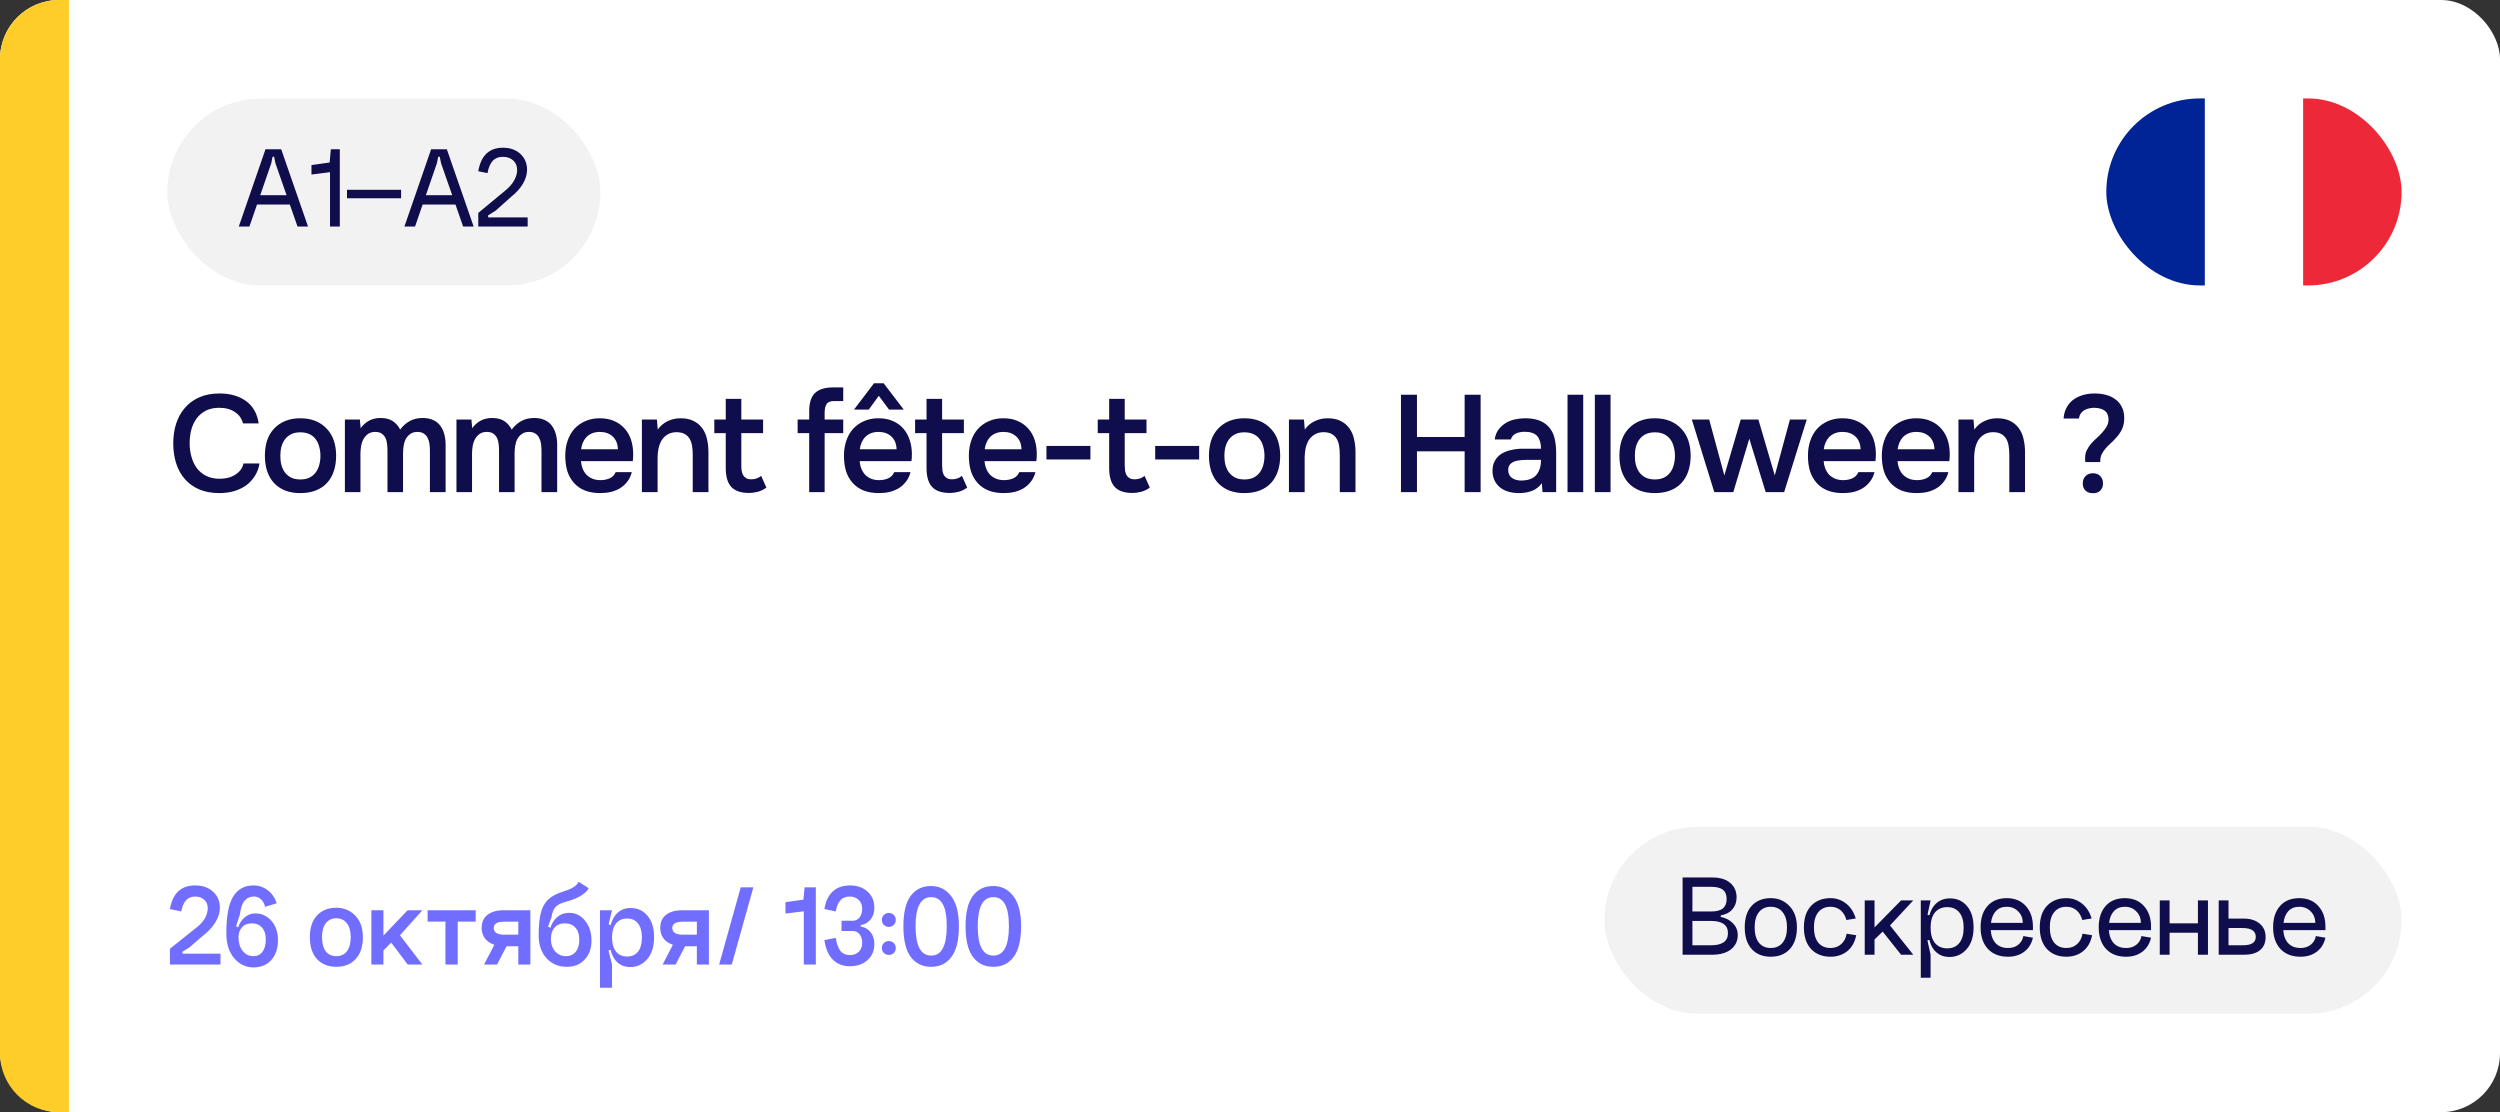 <?xml version="1.0" encoding="UTF-8"?> <svg xmlns="http://www.w3.org/2000/svg" width="254" height="113" viewBox="0 0 254 113" fill="none"><rect x="0" y="0" width="254" height="113" fill="#333333" stroke="none"/><g clip-path="url(#clip0_5660_35896)"><rect width="254" height="113" rx="6" fill="white"></rect><g clip-path="url(#clip1_5660_35896)"><path d="M244 29V10H233.992V29H244Z" fill="#ED2939"></path><path d="M233.992 29V10H223.984V29H233.992Z" fill="white"></path><path d="M224.008 29V10H214V29H224.008Z" fill="#002395"></path></g><path d="M0 6C0 2.686 2.686 0 6 0H7V113H6C2.686 113 0 110.314 0 107V6Z" fill="#FFCD29"></path><path d="M22.264 41.432C21.741 41.432 21.289 41.53 20.906 41.726C20.533 41.922 20.225 42.183 19.982 42.51C19.739 42.837 19.557 43.219 19.436 43.658C19.324 44.087 19.268 44.54 19.268 45.016C19.268 45.501 19.329 45.963 19.45 46.402C19.571 46.841 19.753 47.228 19.996 47.564C20.248 47.891 20.565 48.152 20.948 48.348C21.331 48.544 21.783 48.642 22.306 48.642C22.95 48.642 23.487 48.502 23.916 48.222C24.355 47.942 24.63 47.564 24.742 47.088H26.366C26.291 47.564 26.133 47.989 25.89 48.362C25.657 48.735 25.363 49.053 25.008 49.314C24.653 49.566 24.243 49.762 23.776 49.902C23.309 50.033 22.81 50.098 22.278 50.098C21.503 50.098 20.822 49.972 20.234 49.72C19.655 49.468 19.17 49.118 18.778 48.67C18.386 48.222 18.092 47.69 17.896 47.074C17.7 46.458 17.602 45.781 17.602 45.044C17.602 44.325 17.7 43.658 17.896 43.042C18.101 42.417 18.4 41.88 18.792 41.432C19.184 40.975 19.669 40.62 20.248 40.368C20.836 40.107 21.517 39.976 22.292 39.976C23.384 39.976 24.285 40.233 24.994 40.746C25.703 41.259 26.133 42.015 26.282 43.014H24.686C24.565 42.529 24.294 42.146 23.874 41.866C23.454 41.577 22.917 41.432 22.264 41.432ZM30.511 42.496C31.099 42.496 31.617 42.589 32.065 42.776C32.513 42.963 32.891 43.224 33.199 43.56C33.516 43.887 33.754 44.283 33.913 44.75C34.071 45.217 34.151 45.735 34.151 46.304C34.151 46.883 34.071 47.405 33.913 47.872C33.763 48.329 33.535 48.726 33.227 49.062C32.919 49.398 32.536 49.655 32.079 49.832C31.631 50.009 31.108 50.098 30.511 50.098C29.923 50.098 29.405 50.009 28.957 49.832C28.509 49.645 28.131 49.389 27.823 49.062C27.524 48.726 27.295 48.325 27.137 47.858C26.987 47.391 26.913 46.873 26.913 46.304C26.913 45.735 26.987 45.217 27.137 44.75C27.295 44.283 27.529 43.887 27.837 43.56C28.145 43.224 28.523 42.963 28.971 42.776C29.419 42.589 29.932 42.496 30.511 42.496ZM30.511 48.712C30.875 48.712 31.183 48.651 31.435 48.53C31.696 48.399 31.906 48.227 32.065 48.012C32.233 47.797 32.354 47.545 32.429 47.256C32.513 46.967 32.555 46.654 32.555 46.318C32.555 45.982 32.513 45.669 32.429 45.38C32.354 45.081 32.233 44.825 32.065 44.61C31.906 44.395 31.696 44.227 31.435 44.106C31.183 43.985 30.875 43.924 30.511 43.924C30.156 43.924 29.853 43.985 29.601 44.106C29.349 44.227 29.139 44.395 28.971 44.61C28.803 44.825 28.677 45.081 28.593 45.38C28.518 45.669 28.481 45.982 28.481 46.318C28.481 46.654 28.518 46.967 28.593 47.256C28.677 47.545 28.798 47.797 28.957 48.012C29.125 48.227 29.335 48.399 29.587 48.53C29.848 48.651 30.156 48.712 30.511 48.712ZM36.567 42.622C36.576 42.697 36.581 42.771 36.581 42.846L36.623 43.28C36.632 43.355 36.637 43.429 36.637 43.504C37.15 42.813 37.822 42.468 38.653 42.468C39.176 42.468 39.596 42.575 39.913 42.79C40.23 43.005 40.478 43.289 40.655 43.644C40.944 43.261 41.271 42.972 41.635 42.776C42.008 42.571 42.442 42.468 42.937 42.468C43.357 42.468 43.716 42.538 44.015 42.678C44.323 42.818 44.566 43.014 44.743 43.266C44.93 43.518 45.065 43.812 45.149 44.148C45.233 44.475 45.275 44.825 45.275 45.198V50H43.679V45.786C43.679 45.562 43.665 45.338 43.637 45.114C43.609 44.89 43.548 44.689 43.455 44.512C43.371 44.325 43.245 44.176 43.077 44.064C42.909 43.943 42.685 43.882 42.405 43.882C42.106 43.882 41.859 43.957 41.663 44.106C41.476 44.246 41.327 44.419 41.215 44.624C41.112 44.829 41.042 45.063 41.005 45.324C40.968 45.576 40.949 45.828 40.949 46.08V50H39.367V45.758C39.367 45.543 39.353 45.329 39.325 45.114C39.306 44.89 39.255 44.689 39.171 44.512C39.087 44.335 38.961 44.185 38.793 44.064C38.634 43.943 38.41 43.882 38.121 43.882C37.822 43.882 37.57 43.957 37.365 44.106C37.169 44.255 37.015 44.442 36.903 44.666C36.791 44.881 36.716 45.119 36.679 45.38C36.642 45.632 36.623 45.865 36.623 46.08V50H35.041V42.622H36.567ZM47.901 42.622C47.911 42.697 47.916 42.771 47.916 42.846L47.958 43.28C47.967 43.355 47.971 43.429 47.971 43.504C48.485 42.813 49.157 42.468 49.987 42.468C50.51 42.468 50.93 42.575 51.248 42.79C51.565 43.005 51.812 43.289 51.989 43.644C52.279 43.261 52.605 42.972 52.969 42.776C53.343 42.571 53.777 42.468 54.272 42.468C54.691 42.468 55.051 42.538 55.349 42.678C55.657 42.818 55.9 43.014 56.078 43.266C56.264 43.518 56.4 43.812 56.483 44.148C56.568 44.475 56.609 44.825 56.609 45.198V50H55.014V45.786C55.014 45.562 54.999 45.338 54.971 45.114C54.944 44.89 54.883 44.689 54.789 44.512C54.706 44.325 54.58 44.176 54.411 44.064C54.243 43.943 54.02 43.882 53.739 43.882C53.441 43.882 53.194 43.957 52.998 44.106C52.811 44.246 52.661 44.419 52.55 44.624C52.447 44.829 52.377 45.063 52.34 45.324C52.302 45.576 52.283 45.828 52.283 46.08V50H50.702V45.758C50.702 45.543 50.688 45.329 50.66 45.114C50.641 44.89 50.59 44.689 50.505 44.512C50.422 44.335 50.295 44.185 50.127 44.064C49.969 43.943 49.745 43.882 49.456 43.882C49.157 43.882 48.905 43.957 48.7 44.106C48.504 44.255 48.349 44.442 48.237 44.666C48.126 44.881 48.051 45.119 48.014 45.38C47.976 45.632 47.958 45.865 47.958 46.08V50H46.376V42.622H47.901ZM59.026 46.85C59.045 47.121 59.101 47.373 59.194 47.606C59.287 47.839 59.413 48.045 59.572 48.222C59.74 48.39 59.941 48.525 60.174 48.628C60.417 48.731 60.697 48.782 61.014 48.782C61.35 48.782 61.658 48.721 61.938 48.6C62.218 48.479 62.423 48.269 62.554 47.97H64.192C64.099 48.343 63.945 48.665 63.73 48.936C63.525 49.207 63.277 49.431 62.988 49.608C62.708 49.776 62.395 49.902 62.05 49.986C61.714 50.061 61.355 50.098 60.972 50.098C60.384 50.098 59.866 50.009 59.418 49.832C58.979 49.655 58.611 49.398 58.312 49.062C58.013 48.726 57.789 48.329 57.64 47.872C57.5 47.405 57.43 46.883 57.43 46.304C57.43 45.744 57.509 45.235 57.668 44.778C57.827 44.311 58.055 43.91 58.354 43.574C58.662 43.238 59.031 42.977 59.46 42.79C59.889 42.594 60.379 42.496 60.93 42.496C61.509 42.496 62.008 42.594 62.428 42.79C62.848 42.977 63.198 43.233 63.478 43.56C63.767 43.887 63.982 44.269 64.122 44.708C64.262 45.147 64.332 45.623 64.332 46.136C64.332 46.379 64.318 46.617 64.29 46.85H59.026ZM62.778 45.646C62.759 45.086 62.582 44.652 62.246 44.344C61.91 44.036 61.476 43.882 60.944 43.882C60.645 43.882 60.384 43.929 60.16 44.022C59.936 44.115 59.745 44.241 59.586 44.4C59.437 44.559 59.315 44.745 59.222 44.96C59.129 45.175 59.068 45.403 59.04 45.646H62.778ZM65.216 50V42.622H66.742L66.826 43.644C67.097 43.261 67.433 42.977 67.834 42.79C68.245 42.594 68.679 42.496 69.136 42.496C69.659 42.496 70.098 42.585 70.452 42.762C70.816 42.939 71.11 43.182 71.334 43.49C71.568 43.798 71.731 44.162 71.824 44.582C71.927 45.002 71.978 45.459 71.978 45.954V50H70.382V46.192C70.382 45.875 70.359 45.581 70.312 45.31C70.275 45.039 70.196 44.801 70.074 44.596C69.953 44.381 69.78 44.213 69.556 44.092C69.342 43.971 69.062 43.91 68.716 43.91C68.39 43.91 68.091 43.989 67.82 44.148C67.559 44.307 67.354 44.512 67.204 44.764C67.064 45.016 66.962 45.296 66.896 45.604C66.84 45.912 66.812 46.206 66.812 46.486V50H65.216ZM75.318 42.622H77.53V44.008H75.318V47.256C75.318 47.443 75.327 47.62 75.346 47.788C75.374 47.956 75.42 48.11 75.486 48.25C75.56 48.381 75.663 48.488 75.794 48.572C75.924 48.656 76.102 48.698 76.326 48.698C76.718 48.698 77.054 48.581 77.334 48.348L77.866 49.538C77.623 49.725 77.343 49.865 77.026 49.958C76.708 50.042 76.396 50.084 76.088 50.084C75.285 50.084 74.692 49.883 74.31 49.482C73.927 49.071 73.736 48.432 73.736 47.564V44.008H72.574V42.622H73.736V40.522H75.318V42.622ZM82.215 50V44.008H81.039V42.622H82.215V41.754C82.215 40.933 82.406 40.331 82.789 39.948C83.181 39.556 83.806 39.36 84.665 39.36H85.673V40.746H84.763C84.371 40.746 84.109 40.849 83.979 41.054C83.848 41.259 83.783 41.553 83.783 41.936V42.622H85.673V44.008H83.783V50H82.215ZM89.778 38.94L91.822 41.614H90.324C90.147 41.381 89.974 41.147 89.806 40.914L89.288 40.214L88.266 41.614H86.768L88.798 38.94H89.778ZM87.342 46.85C87.361 47.121 87.417 47.373 87.51 47.606C87.603 47.839 87.729 48.045 87.888 48.222C88.047 48.39 88.243 48.525 88.476 48.628C88.719 48.731 88.999 48.782 89.316 48.782C89.652 48.782 89.96 48.721 90.24 48.6C90.52 48.479 90.725 48.269 90.856 47.97H92.508C92.415 48.343 92.261 48.665 92.046 48.936C91.841 49.207 91.593 49.431 91.304 49.608C91.024 49.776 90.711 49.902 90.366 49.986C90.03 50.061 89.671 50.098 89.288 50.098C88.7 50.098 88.182 50.009 87.734 49.832C87.295 49.655 86.927 49.398 86.628 49.062C86.329 48.726 86.105 48.329 85.956 47.872C85.816 47.405 85.746 46.883 85.746 46.304C85.746 45.744 85.825 45.235 85.984 44.778C86.143 44.311 86.371 43.91 86.67 43.574C86.978 43.238 87.347 42.977 87.776 42.79C88.205 42.594 88.695 42.496 89.246 42.496C89.825 42.496 90.324 42.594 90.744 42.79C91.164 42.977 91.514 43.233 91.794 43.56C92.074 43.887 92.284 44.269 92.424 44.708C92.573 45.147 92.648 45.623 92.648 46.136C92.648 46.379 92.634 46.617 92.606 46.85H87.342ZM91.094 45.646C91.075 45.086 90.898 44.652 90.562 44.344C90.226 44.036 89.792 43.882 89.26 43.882C88.961 43.882 88.7 43.929 88.476 44.022C88.252 44.115 88.061 44.241 87.902 44.4C87.753 44.559 87.631 44.745 87.538 44.96C87.445 45.175 87.384 45.403 87.356 45.646H91.094ZM95.718 42.622H97.93V44.008H95.718V47.256C95.718 47.443 95.728 47.62 95.746 47.788C95.774 47.956 95.821 48.11 95.886 48.25C95.961 48.381 96.064 48.488 96.194 48.572C96.325 48.656 96.502 48.698 96.726 48.698C97.118 48.698 97.454 48.581 97.734 48.348L98.266 49.538C98.024 49.725 97.744 49.865 97.426 49.958C97.109 50.042 96.796 50.084 96.488 50.084C95.686 50.084 95.093 49.883 94.71 49.482C94.328 49.071 94.136 48.432 94.136 47.564V44.008H92.974V42.622H94.136V40.522H95.718V42.622ZM100.032 46.85C100.05 47.121 100.106 47.373 100.2 47.606C100.293 47.839 100.419 48.045 100.578 48.222C100.746 48.39 100.946 48.525 101.18 48.628C101.422 48.731 101.702 48.782 102.02 48.782C102.356 48.782 102.664 48.721 102.944 48.6C103.224 48.479 103.429 48.269 103.56 47.97H105.198C105.104 48.343 104.95 48.665 104.736 48.936C104.53 49.207 104.283 49.431 103.994 49.608C103.714 49.776 103.401 49.902 103.056 49.986C102.72 50.061 102.36 50.098 101.978 50.098C101.39 50.098 100.872 50.009 100.424 49.832C99.985 49.655 99.617 49.398 99.318 49.062C99.019 48.726 98.795 48.329 98.646 47.872C98.506 47.405 98.436 46.883 98.436 46.304C98.436 45.744 98.515 45.235 98.674 44.778C98.832 44.311 99.061 43.91 99.36 43.574C99.668 43.238 100.036 42.977 100.466 42.79C100.895 42.594 101.385 42.496 101.936 42.496C102.514 42.496 103.014 42.594 103.434 42.79C103.854 42.977 104.204 43.233 104.484 43.56C104.773 43.887 104.988 44.269 105.128 44.708C105.268 45.147 105.338 45.623 105.338 46.136C105.338 46.379 105.324 46.617 105.296 46.85H100.032ZM103.784 45.646C103.765 45.086 103.588 44.652 103.252 44.344C102.916 44.036 102.482 43.882 101.95 43.882C101.651 43.882 101.39 43.929 101.166 44.022C100.942 44.115 100.75 44.241 100.592 44.4C100.442 44.559 100.321 44.745 100.228 44.96C100.134 45.175 100.074 45.403 100.046 45.646H103.784ZM106.32 45.31H110.786V46.682H106.32V45.31ZM114.273 42.622H116.485V44.008H114.273V47.256C114.273 47.443 114.282 47.62 114.301 47.788C114.329 47.956 114.375 48.11 114.441 48.25C114.515 48.381 114.618 48.488 114.749 48.572C114.879 48.656 115.057 48.698 115.281 48.698C115.673 48.698 116.009 48.581 116.289 48.348L116.821 49.538C116.578 49.725 116.298 49.865 115.981 49.958C115.663 50.042 115.351 50.084 115.043 50.084C114.24 50.084 113.647 49.883 113.265 49.482C112.882 49.071 112.691 48.432 112.691 47.564V44.008H111.529V42.622H112.691V40.522H114.273V42.622ZM117.368 45.31H121.834V46.682H117.368V45.31ZM126.427 42.496C127.015 42.496 127.533 42.589 127.981 42.776C128.429 42.963 128.807 43.224 129.115 43.56C129.432 43.887 129.67 44.283 129.829 44.75C129.987 45.217 130.067 45.735 130.067 46.304C130.067 46.883 129.987 47.405 129.829 47.872C129.679 48.329 129.451 48.726 129.143 49.062C128.835 49.398 128.452 49.655 127.995 49.832C127.547 50.009 127.024 50.098 126.427 50.098C125.839 50.098 125.321 50.009 124.873 49.832C124.425 49.645 124.047 49.389 123.739 49.062C123.44 48.726 123.211 48.325 123.053 47.858C122.903 47.391 122.829 46.873 122.829 46.304C122.829 45.735 122.903 45.217 123.053 44.75C123.211 44.283 123.445 43.887 123.753 43.56C124.061 43.224 124.439 42.963 124.887 42.776C125.335 42.589 125.848 42.496 126.427 42.496ZM126.427 48.712C126.791 48.712 127.099 48.651 127.351 48.53C127.612 48.399 127.822 48.227 127.981 48.012C128.149 47.797 128.27 47.545 128.345 47.256C128.429 46.967 128.471 46.654 128.471 46.318C128.471 45.982 128.429 45.669 128.345 45.38C128.27 45.081 128.149 44.825 127.981 44.61C127.822 44.395 127.612 44.227 127.351 44.106C127.099 43.985 126.791 43.924 126.427 43.924C126.072 43.924 125.769 43.985 125.517 44.106C125.265 44.227 125.055 44.395 124.887 44.61C124.719 44.825 124.593 45.081 124.509 45.38C124.434 45.669 124.397 45.982 124.397 46.318C124.397 46.654 124.434 46.967 124.509 47.256C124.593 47.545 124.714 47.797 124.873 48.012C125.041 48.227 125.251 48.399 125.503 48.53C125.764 48.651 126.072 48.712 126.427 48.712ZM130.957 50V42.622H132.483L132.567 43.644C132.837 43.261 133.173 42.977 133.575 42.79C133.985 42.594 134.419 42.496 134.877 42.496C135.399 42.496 135.838 42.585 136.193 42.762C136.557 42.939 136.851 43.182 137.075 43.49C137.308 43.798 137.471 44.162 137.565 44.582C137.667 45.002 137.719 45.459 137.719 45.954V50H136.123V46.192C136.123 45.875 136.099 45.581 136.053 45.31C136.015 45.039 135.936 44.801 135.815 44.596C135.693 44.381 135.521 44.213 135.297 44.092C135.082 43.971 134.802 43.91 134.457 43.91C134.13 43.91 133.831 43.989 133.561 44.148C133.299 44.307 133.094 44.512 132.945 44.764C132.805 45.016 132.702 45.296 132.637 45.604C132.581 45.912 132.553 46.206 132.553 46.486V50H130.957ZM148.807 44.4V40.102H150.431V50H148.807V45.856H143.963V50H142.339V40.102H143.963V44.4H148.807ZM156.65 49.09C156.407 49.435 156.085 49.692 155.684 49.86C155.283 50.019 154.835 50.098 154.34 50.098C153.948 50.098 153.589 50.051 153.262 49.958C152.945 49.865 152.665 49.725 152.422 49.538C152.179 49.342 151.988 49.104 151.848 48.824C151.708 48.535 151.638 48.208 151.638 47.844C151.638 47.443 151.717 47.102 151.876 46.822C152.035 46.533 152.249 46.299 152.52 46.122C152.8 45.945 153.127 45.814 153.5 45.73C153.873 45.637 154.265 45.59 154.676 45.59H156.566C156.566 45.049 156.445 44.629 156.202 44.33C155.959 44.031 155.535 43.877 154.928 43.868C154.573 43.868 154.265 43.929 154.004 44.05C153.752 44.171 153.584 44.372 153.5 44.652H151.862C151.918 44.26 152.044 43.929 152.24 43.658C152.445 43.387 152.688 43.163 152.968 42.986C153.257 42.809 153.575 42.683 153.92 42.608C154.275 42.533 154.629 42.496 154.984 42.496C155.441 42.496 155.866 42.557 156.258 42.678C156.65 42.799 156.991 43.005 157.28 43.294C157.607 43.63 157.826 44.031 157.938 44.498C158.05 44.965 158.106 45.473 158.106 46.024V50H156.72L156.65 49.09ZM156.566 46.724H155.026C154.755 46.724 154.485 46.747 154.214 46.794C153.943 46.831 153.71 46.929 153.514 47.088C153.327 47.237 153.234 47.457 153.234 47.746C153.234 48.101 153.36 48.371 153.612 48.558C153.873 48.735 154.191 48.824 154.564 48.824C154.853 48.824 155.119 48.787 155.362 48.712C155.614 48.637 155.829 48.516 156.006 48.348C156.183 48.171 156.319 47.951 156.412 47.69C156.515 47.419 156.566 47.097 156.566 46.724ZM159.26 50V40.102H160.856V50H159.26ZM162.036 50V40.102H163.632V50H162.036ZM168.13 42.496C168.718 42.496 169.236 42.589 169.684 42.776C170.132 42.963 170.51 43.224 170.818 43.56C171.135 43.887 171.373 44.283 171.532 44.75C171.69 45.217 171.77 45.735 171.77 46.304C171.77 46.883 171.69 47.405 171.532 47.872C171.382 48.329 171.154 48.726 170.846 49.062C170.538 49.398 170.155 49.655 169.698 49.832C169.25 50.009 168.727 50.098 168.13 50.098C167.542 50.098 167.024 50.009 166.576 49.832C166.128 49.645 165.75 49.389 165.442 49.062C165.143 48.726 164.914 48.325 164.756 47.858C164.606 47.391 164.532 46.873 164.532 46.304C164.532 45.735 164.606 45.217 164.756 44.75C164.914 44.283 165.148 43.887 165.456 43.56C165.764 43.224 166.142 42.963 166.59 42.776C167.038 42.589 167.551 42.496 168.13 42.496ZM168.13 48.712C168.494 48.712 168.802 48.651 169.054 48.53C169.315 48.399 169.525 48.227 169.684 48.012C169.852 47.797 169.973 47.545 170.048 47.256C170.132 46.967 170.174 46.654 170.174 46.318C170.174 45.982 170.132 45.669 170.048 45.38C169.973 45.081 169.852 44.825 169.684 44.61C169.525 44.395 169.315 44.227 169.054 44.106C168.802 43.985 168.494 43.924 168.13 43.924C167.775 43.924 167.472 43.985 167.22 44.106C166.968 44.227 166.758 44.395 166.59 44.61C166.422 44.825 166.296 45.081 166.212 45.38C166.137 45.669 166.1 45.982 166.1 46.318C166.1 46.654 166.137 46.967 166.212 47.256C166.296 47.545 166.417 47.797 166.576 48.012C166.744 48.227 166.954 48.399 167.206 48.53C167.467 48.651 167.775 48.712 168.13 48.712ZM171.89 42.622H173.654L175.194 48.306L176.86 42.622H178.652L180.318 48.306L181.858 42.622H183.566L181.27 50H179.394L177.728 44.568L176.104 50H174.172L171.89 42.622ZM185.283 46.85C185.302 47.121 185.358 47.373 185.451 47.606C185.544 47.839 185.67 48.045 185.829 48.222C185.997 48.39 186.198 48.525 186.431 48.628C186.674 48.731 186.954 48.782 187.271 48.782C187.607 48.782 187.915 48.721 188.195 48.6C188.475 48.479 188.68 48.269 188.811 47.97H190.449C190.356 48.343 190.202 48.665 189.987 48.936C189.782 49.207 189.534 49.431 189.245 49.608C188.965 49.776 188.652 49.902 188.307 49.986C187.971 50.061 187.612 50.098 187.229 50.098C186.641 50.098 186.123 50.009 185.675 49.832C185.236 49.655 184.868 49.398 184.569 49.062C184.27 48.726 184.046 48.329 183.897 47.872C183.757 47.405 183.687 46.883 183.687 46.304C183.687 45.744 183.766 45.235 183.925 44.778C184.084 44.311 184.312 43.91 184.611 43.574C184.919 43.238 185.288 42.977 185.717 42.79C186.146 42.594 186.636 42.496 187.187 42.496C187.766 42.496 188.265 42.594 188.685 42.79C189.105 42.977 189.455 43.233 189.735 43.56C190.024 43.887 190.239 44.269 190.379 44.708C190.519 45.147 190.589 45.623 190.589 46.136C190.589 46.379 190.575 46.617 190.547 46.85H185.283ZM189.035 45.646C189.016 45.086 188.839 44.652 188.503 44.344C188.167 44.036 187.733 43.882 187.201 43.882C186.902 43.882 186.641 43.929 186.417 44.022C186.193 44.115 186.002 44.241 185.843 44.4C185.694 44.559 185.572 44.745 185.479 44.96C185.386 45.175 185.325 45.403 185.297 45.646H189.035ZM192.789 46.85C192.808 47.121 192.864 47.373 192.957 47.606C193.051 47.839 193.177 48.045 193.335 48.222C193.503 48.39 193.704 48.525 193.937 48.628C194.18 48.731 194.46 48.782 194.777 48.782C195.113 48.782 195.421 48.721 195.701 48.6C195.981 48.479 196.187 48.269 196.317 47.97H197.955C197.862 48.343 197.708 48.665 197.493 48.936C197.288 49.207 197.041 49.431 196.751 49.608C196.471 49.776 196.159 49.902 195.813 49.986C195.477 50.061 195.118 50.098 194.735 50.098C194.147 50.098 193.629 50.009 193.181 49.832C192.743 49.655 192.374 49.398 192.075 49.062C191.777 48.726 191.553 48.329 191.403 47.872C191.263 47.405 191.193 46.883 191.193 46.304C191.193 45.744 191.273 45.235 191.431 44.778C191.59 44.311 191.819 43.91 192.117 43.574C192.425 43.238 192.794 42.977 193.223 42.79C193.653 42.594 194.143 42.496 194.693 42.496C195.272 42.496 195.771 42.594 196.191 42.79C196.611 42.977 196.961 43.233 197.241 43.56C197.531 43.887 197.745 44.269 197.885 44.708C198.025 45.147 198.095 45.623 198.095 46.136C198.095 46.379 198.081 46.617 198.053 46.85H192.789ZM196.541 45.646C196.523 45.086 196.345 44.652 196.009 44.344C195.673 44.036 195.239 43.882 194.707 43.882C194.409 43.882 194.147 43.929 193.923 44.022C193.699 44.115 193.508 44.241 193.349 44.4C193.2 44.559 193.079 44.745 192.985 44.96C192.892 45.175 192.831 45.403 192.803 45.646H196.541ZM198.98 50V42.622H200.506L200.59 43.644C200.861 43.261 201.197 42.977 201.598 42.79C202.009 42.594 202.443 42.496 202.9 42.496C203.423 42.496 203.861 42.585 204.216 42.762C204.58 42.939 204.874 43.182 205.098 43.49C205.331 43.798 205.495 44.162 205.588 44.582C205.691 45.002 205.742 45.459 205.742 45.954V50H204.146V46.192C204.146 45.875 204.123 45.581 204.076 45.31C204.039 45.039 203.959 44.801 203.838 44.596C203.717 44.381 203.544 44.213 203.32 44.092C203.105 43.971 202.825 43.91 202.48 43.91C202.153 43.91 201.855 43.989 201.584 44.148C201.323 44.307 201.117 44.512 200.968 44.764C200.828 45.016 200.725 45.296 200.66 45.604C200.604 45.912 200.576 46.206 200.576 46.486V50H198.98ZM211.875 46.948C211.856 46.873 211.847 46.803 211.847 46.738C211.847 46.663 211.847 46.589 211.847 46.514C211.847 46.234 211.903 45.977 212.015 45.744C212.136 45.511 212.281 45.291 212.449 45.086C212.626 44.881 212.817 44.689 213.023 44.512C213.228 44.325 213.415 44.139 213.583 43.952C213.76 43.756 213.909 43.555 214.031 43.35C214.152 43.135 214.217 42.902 214.227 42.65C214.227 42.23 214.096 41.922 213.835 41.726C213.573 41.53 213.205 41.432 212.729 41.432C212.551 41.432 212.379 41.455 212.211 41.502C212.043 41.539 211.889 41.6 211.749 41.684C211.609 41.768 211.492 41.88 211.399 42.02C211.305 42.16 211.245 42.328 211.217 42.524H209.663C209.681 42.16 209.765 41.824 209.915 41.516C210.064 41.199 210.269 40.928 210.531 40.704C210.801 40.48 211.128 40.303 211.511 40.172C211.893 40.041 212.332 39.976 212.827 39.976C213.219 39.976 213.597 40.023 213.961 40.116C214.325 40.209 214.642 40.359 214.913 40.564C215.193 40.76 215.412 41.017 215.571 41.334C215.739 41.651 215.823 42.034 215.823 42.482C215.823 42.902 215.748 43.275 215.599 43.602C215.449 43.919 215.235 44.227 214.955 44.526C214.787 44.713 214.609 44.89 214.423 45.058C214.236 45.226 214.063 45.403 213.905 45.59C213.755 45.767 213.629 45.959 213.527 46.164C213.433 46.369 213.387 46.598 213.387 46.85V46.948H211.875ZM212.645 48.082C212.962 48.082 213.209 48.18 213.387 48.376C213.573 48.563 213.667 48.81 213.667 49.118C213.667 49.417 213.573 49.659 213.387 49.846C213.209 50.023 212.962 50.112 212.645 50.112C212.327 50.112 212.075 50.023 211.889 49.846C211.702 49.669 211.609 49.426 211.609 49.118C211.609 48.81 211.702 48.563 211.889 48.376C212.075 48.18 212.327 48.082 212.645 48.082Z" fill="#0F0D4C"></path><rect x="17" y="10.013" width="44" height="19" rx="9.5" fill="#F2F2F2"></rect><path d="M25.93 19.833H29.662V20.781H25.93V19.833ZM27.562 16.581L25.342 23.013H24.262L26.974 15.165H28.57L31.294 23.013H30.226L27.982 16.581L27.85 15.921H27.694L27.562 16.581ZM34.525 23.013H33.529V17.493L31.645 17.733V16.773L33.493 16.509L33.613 15.165H34.525V23.013ZM35.255 19.281H40.751V20.145H35.255V19.281ZM42.758 19.833H46.49V20.781H42.758V19.833ZM44.39 16.581L42.17 23.013H41.09L43.802 15.165H45.398L48.122 23.013H47.054L44.81 16.581L44.678 15.921H44.522L44.39 16.581ZM49.589 21.885L49.601 22.089H53.609V23.013H48.593V21.633L51.329 19.365C51.721 19.053 52.021 18.713 52.229 18.345C52.437 17.977 52.541 17.621 52.541 17.277C52.541 16.869 52.409 16.545 52.145 16.305C51.881 16.057 51.529 15.933 51.089 15.933C50.657 15.933 50.313 16.069 50.057 16.341C49.809 16.613 49.633 17.029 49.529 17.589L48.593 17.397C48.865 15.805 49.701 15.009 51.101 15.009C51.829 15.009 52.417 15.217 52.865 15.633C53.321 16.049 53.549 16.589 53.549 17.253C53.549 17.717 53.409 18.189 53.129 18.669C52.849 19.141 52.457 19.577 51.953 19.977L50.369 21.393L49.589 21.885Z" fill="#0F0D4C"></path><path d="M18.536 96.692L18.548 96.896H22.4V98H17.264V96.392L19.868 94.316C20.692 93.692 21.104 93.008 21.104 92.264C21.104 91.904 20.984 91.62 20.744 91.412C20.512 91.196 20.204 91.088 19.82 91.088C19.068 91.088 18.6 91.592 18.416 92.6L17.264 92.36C17.536 90.76 18.392 89.96 19.832 89.96C20.576 89.96 21.18 90.172 21.644 90.596C22.108 91.012 22.34 91.56 22.34 92.24C22.34 92.728 22.18 93.228 21.86 93.74C21.548 94.244 21.108 94.708 20.54 95.132L19.244 96.26L18.536 96.692ZM26.932 92.132C26.86 91.812 26.724 91.56 26.524 91.376C26.324 91.184 26.088 91.088 25.816 91.088C25.408 91.088 25.084 91.232 24.844 91.52C24.612 91.8 24.448 92.288 24.352 92.984L23.98 94.112L24.244 94.232C24.236 94.456 24.232 94.784 24.232 95.216L22.996 94.832C22.996 93.08 23.228 91.832 23.692 91.088C24.156 90.336 24.848 89.96 25.768 89.96C26.304 89.96 26.788 90.128 27.22 90.464C27.652 90.8 27.948 91.236 28.108 91.772L26.932 92.132ZM24.232 95.216C24.232 95.784 24.372 96.248 24.652 96.608C24.94 96.968 25.304 97.148 25.744 97.148C26.136 97.148 26.444 97 26.668 96.704C26.892 96.4 27.004 95.984 27.004 95.456C27.004 94.928 26.876 94.524 26.62 94.244C26.364 93.956 26.024 93.812 25.6 93.812C25.16 93.812 24.82 93.948 24.58 94.22C24.348 94.492 24.232 94.824 24.232 95.216ZM22.996 94.832L24.076 95.144C24.076 94.44 24.256 93.876 24.616 93.452C24.976 93.02 25.424 92.804 25.96 92.804C26.6 92.804 27.14 93.056 27.58 93.56C28.02 94.064 28.24 94.716 28.24 95.516C28.24 96.364 28.012 97.04 27.556 97.544C27.108 98.04 26.504 98.288 25.744 98.288C24.984 98.288 24.336 97.98 23.8 97.364C23.264 96.74 22.996 95.896 22.996 94.832ZM32.717 95.216C32.717 95.84 32.844 96.32 33.1 96.656C33.356 96.984 33.712 97.148 34.169 97.148C34.633 97.148 34.992 96.98 35.248 96.644C35.505 96.308 35.633 95.832 35.633 95.216C35.633 94.6 35.501 94.128 35.236 93.8C34.98 93.464 34.624 93.296 34.169 93.296C33.712 93.296 33.356 93.464 33.1 93.8C32.844 94.128 32.717 94.6 32.717 95.216ZM31.48 95.216C31.48 94.272 31.721 93.54 32.2 93.02C32.688 92.492 33.344 92.228 34.169 92.228C34.944 92.228 35.589 92.496 36.1 93.032C36.612 93.56 36.868 94.288 36.868 95.216C36.868 96.168 36.624 96.908 36.136 97.436C35.648 97.964 34.992 98.228 34.169 98.228C33.344 98.228 32.688 97.964 32.2 97.436C31.721 96.908 31.48 96.168 31.48 95.216ZM37.731 92.48H38.955V95.06L41.415 92.48H42.915L40.635 95.024L42.915 98H41.427L39.747 95.768L38.955 96.572V98H37.731V92.48ZM43.445 92.48H48.329V93.632H46.505V98H45.257V93.632H43.445V92.48ZM49.18 98L50.452 95.552H51.772L50.5 98H49.18ZM52.66 93.644H51.22C50.516 93.644 50.164 93.856 50.164 94.28C50.164 94.736 50.524 94.964 51.244 94.964H52.66V93.644ZM52.66 98V96.14H51.244C50.556 96.14 50 95.976 49.576 95.648C49.152 95.312 48.94 94.852 48.94 94.268C48.94 93.692 49.136 93.252 49.528 92.948C49.92 92.636 50.476 92.48 51.196 92.48H53.884V98H52.66ZM54.73 95.072L55.81 95.144C55.81 94.44 55.998 93.864 56.374 93.416C56.751 92.968 57.234 92.744 57.827 92.744C58.483 92.744 59.023 93.012 59.447 93.548C59.879 94.084 60.094 94.76 60.094 95.576C60.094 96.368 59.862 97.008 59.398 97.496C58.943 97.984 58.339 98.228 57.587 98.228C56.739 98.228 56.05 97.936 55.523 97.352C54.995 96.768 54.73 96.008 54.73 95.072ZM55.967 95.408C55.967 95.904 56.111 96.32 56.398 96.656C56.694 96.984 57.062 97.148 57.502 97.148C57.919 97.148 58.246 97 58.486 96.704C58.734 96.408 58.858 96 58.858 95.48C58.858 94.952 58.727 94.544 58.462 94.256C58.206 93.96 57.846 93.812 57.383 93.812C56.943 93.812 56.594 93.956 56.339 94.244C56.09 94.524 55.967 94.912 55.967 95.408ZM57.322 90.548C58.154 90.284 58.639 89.964 58.775 89.588L59.806 90.236C59.703 90.484 59.447 90.736 59.038 90.992C58.639 91.24 58.127 91.448 57.502 91.616C56.998 91.744 56.642 91.924 56.434 92.156C56.234 92.388 56.099 92.736 56.026 93.2L55.678 94.136L55.978 94.292C55.971 94.5 55.967 94.808 55.967 95.216L54.73 95.072C54.73 94.064 54.806 93.276 54.959 92.708C55.111 92.14 55.367 91.692 55.727 91.364C56.094 91.028 56.627 90.756 57.322 90.548ZM62.182 95.252C62.182 95.868 62.318 96.344 62.59 96.68C62.862 97.016 63.238 97.184 63.718 97.184C64.19 97.184 64.558 97.02 64.822 96.692C65.086 96.356 65.218 95.876 65.218 95.252C65.218 94.636 65.086 94.16 64.822 93.824C64.558 93.488 64.19 93.32 63.718 93.32C63.238 93.32 62.862 93.488 62.59 93.824C62.318 94.16 62.182 94.636 62.182 95.252ZM61.906 95.252C61.906 94.292 62.098 93.552 62.482 93.032C62.866 92.512 63.398 92.252 64.078 92.252C64.782 92.252 65.354 92.52 65.794 93.056C66.234 93.584 66.454 94.304 66.454 95.216C66.454 96.168 66.222 96.912 65.758 97.448C65.294 97.984 64.718 98.252 64.03 98.252C63.358 98.252 62.834 97.992 62.458 97.472C62.09 96.952 61.906 96.212 61.906 95.252ZM60.958 100.352V92.48H62.182L61.834 93.908L62.182 94.04V96.44L61.822 96.572L62.182 98V100.352H60.958ZM67.321 98L68.593 95.552H69.913L68.641 98H67.321ZM70.801 93.644H69.361C68.657 93.644 68.305 93.856 68.305 94.28C68.305 94.736 68.665 94.964 69.385 94.964H70.801V93.644ZM70.801 98V96.14H69.385C68.697 96.14 68.141 95.976 67.717 95.648C67.293 95.312 67.081 94.852 67.081 94.268C67.081 93.692 67.277 93.252 67.669 92.948C68.061 92.636 68.617 92.48 69.337 92.48H72.025V98H70.801ZM75.259 90.152H76.543L74.347 98H73.063L75.259 90.152ZM82.889 98H81.665V92.588L79.805 92.816V91.664L81.629 91.4L81.749 90.152H82.889V98ZM87.454 93.992V94.136C87.878 94.208 88.214 94.404 88.462 94.724C88.71 95.044 88.834 95.44 88.834 95.912C88.834 96.584 88.602 97.128 88.138 97.544C87.682 97.96 87.09 98.168 86.362 98.168C85.642 98.168 85.058 97.944 84.61 97.496C84.17 97.048 83.886 96.388 83.758 95.516L84.91 95.288C85.006 95.888 85.166 96.332 85.39 96.62C85.622 96.9 85.938 97.04 86.338 97.04C86.714 97.04 87.018 96.928 87.25 96.704C87.482 96.472 87.598 96.172 87.598 95.804C87.598 95.436 87.51 95.144 87.334 94.928C87.166 94.704 86.938 94.592 86.65 94.592H85.498V93.548H86.65C86.93 93.548 87.158 93.436 87.334 93.212C87.51 92.988 87.598 92.692 87.598 92.324C87.598 91.956 87.482 91.66 87.25 91.436C87.018 91.204 86.714 91.088 86.338 91.088C85.938 91.088 85.622 91.212 85.39 91.46C85.166 91.7 85.006 92.08 84.91 92.6L83.758 92.36C83.886 91.568 84.17 90.972 84.61 90.572C85.05 90.164 85.634 89.96 86.362 89.96C87.09 89.96 87.682 90.168 88.138 90.584C88.602 91 88.834 91.544 88.834 92.216C88.834 92.688 88.71 93.084 88.462 93.404C88.214 93.724 87.878 93.92 87.454 93.992ZM89.8 93.968C89.664 93.832 89.596 93.664 89.596 93.464C89.596 93.264 89.664 93.096 89.8 92.96C89.944 92.824 90.112 92.756 90.304 92.756C90.504 92.756 90.672 92.824 90.808 92.96C90.944 93.096 91.012 93.264 91.012 93.464C91.012 93.664 90.944 93.832 90.808 93.968C90.672 94.104 90.504 94.172 90.304 94.172C90.112 94.172 89.944 94.104 89.8 93.968ZM89.8 96.824C89.664 96.688 89.596 96.52 89.596 96.32C89.596 96.12 89.664 95.952 89.8 95.816C89.944 95.68 90.112 95.612 90.304 95.612C90.504 95.612 90.672 95.68 90.808 95.816C90.944 95.952 91.012 96.12 91.012 96.32C91.012 96.52 90.944 96.688 90.808 96.824C90.68 96.952 90.512 97.016 90.304 97.016C90.104 97.016 89.936 96.952 89.8 96.824ZM93.021 94.112C93.021 96.096 93.549 97.088 94.605 97.088C95.661 97.088 96.189 96.096 96.189 94.112C96.189 93.08 96.053 92.328 95.781 91.856C95.517 91.384 95.125 91.148 94.605 91.148C93.549 91.148 93.021 92.136 93.021 94.112ZM92.529 97.22C92.033 96.548 91.785 95.512 91.785 94.112C91.785 92.712 92.033 91.68 92.529 91.016C93.025 90.352 93.717 90.02 94.605 90.02C95.437 90.02 96.113 90.36 96.633 91.04C97.161 91.712 97.425 92.736 97.425 94.112C97.425 95.512 97.173 96.548 96.669 97.22C96.173 97.892 95.485 98.228 94.605 98.228C93.725 98.228 93.033 97.892 92.529 97.22ZM99.338 94.112C99.338 96.096 99.866 97.088 100.922 97.088C101.978 97.088 102.506 96.096 102.506 94.112C102.506 93.08 102.37 92.328 102.098 91.856C101.834 91.384 101.442 91.148 100.922 91.148C99.866 91.148 99.338 92.136 99.338 94.112ZM98.846 97.22C98.35 96.548 98.102 95.512 98.102 94.112C98.102 92.712 98.35 91.68 98.846 91.016C99.342 90.352 100.034 90.02 100.922 90.02C101.754 90.02 102.43 90.36 102.95 91.04C103.478 91.712 103.742 92.736 103.742 94.112C103.742 95.512 103.49 96.548 102.986 97.22C102.49 97.892 101.802 98.228 100.922 98.228C100.042 98.228 99.35 97.892 98.846 97.22Z" fill="#716DFF"></path><rect x="163" y="84" width="81" height="19" rx="9.5" fill="#F2F2F2"></rect><path d="M171.948 96.04H173.832C174.984 96.04 175.56 95.628 175.56 94.804C175.56 93.98 174.984 93.568 173.832 93.568H171.948V96.04ZM171.948 92.608H173.832C174.384 92.608 174.788 92.504 175.044 92.296C175.3 92.08 175.428 91.76 175.428 91.336C175.428 90.912 175.3 90.6 175.044 90.4C174.796 90.2 174.392 90.1 173.832 90.1H171.948V92.608ZM174.828 93.004V93.16C175.348 93.264 175.764 93.484 176.076 93.82C176.396 94.148 176.556 94.54 176.556 94.996C176.556 95.604 176.324 96.092 175.86 96.46C175.396 96.82 174.764 97 173.964 97H170.952V89.152H173.964C174.756 89.152 175.364 89.336 175.788 89.704C176.22 90.064 176.436 90.556 176.436 91.18C176.436 91.652 176.296 92.052 176.016 92.38C175.736 92.708 175.34 92.916 174.828 93.004ZM178.272 94.216C178.272 94.888 178.416 95.408 178.704 95.776C178.992 96.136 179.392 96.316 179.904 96.316C180.424 96.316 180.828 96.136 181.116 95.776C181.412 95.408 181.56 94.888 181.56 94.216C181.56 93.552 181.412 93.04 181.116 92.68C180.828 92.312 180.424 92.128 179.904 92.128C179.392 92.128 178.992 92.312 178.704 92.68C178.416 93.04 178.272 93.552 178.272 94.216ZM177.264 94.216C177.264 93.272 177.5 92.544 177.972 92.032C178.452 91.512 179.096 91.252 179.904 91.252C180.664 91.252 181.296 91.516 181.8 92.044C182.312 92.572 182.568 93.296 182.568 94.216C182.568 95.16 182.328 95.896 181.848 96.424C181.368 96.944 180.72 97.204 179.904 97.204C179.096 97.204 178.452 96.944 177.972 96.424C177.5 95.896 177.264 95.16 177.264 94.216ZM188.544 93.316L187.596 93.472C187.476 93.04 187.276 92.708 186.996 92.476C186.716 92.244 186.376 92.128 185.976 92.128C185.448 92.128 185.036 92.312 184.74 92.68C184.444 93.04 184.296 93.552 184.296 94.216C184.296 94.888 184.444 95.408 184.74 95.776C185.036 96.136 185.448 96.316 185.976 96.316C186.408 96.316 186.768 96.188 187.056 95.932C187.352 95.676 187.54 95.32 187.62 94.864L188.592 95.02C188.456 95.716 188.152 96.256 187.68 96.64C187.208 97.016 186.64 97.204 185.976 97.204C185.16 97.204 184.504 96.944 184.008 96.424C183.52 95.896 183.276 95.16 183.276 94.216C183.276 93.28 183.52 92.552 184.008 92.032C184.504 91.512 185.16 91.252 185.976 91.252C186.568 91.252 187.092 91.432 187.548 91.792C188.012 92.144 188.344 92.652 188.544 93.316ZM189.456 91.48H190.452V94.228L193.152 91.48H194.388L192.024 94.024L194.388 97H193.152L191.28 94.648L190.452 95.452V97H189.456V91.48ZM196.148 94.252C196.148 94.924 196.296 95.444 196.592 95.812C196.896 96.172 197.312 96.352 197.84 96.352C198.368 96.352 198.776 96.172 199.064 95.812C199.36 95.444 199.508 94.924 199.508 94.252C199.508 93.58 199.36 93.064 199.064 92.704C198.776 92.344 198.368 92.164 197.84 92.164C197.312 92.164 196.896 92.344 196.592 92.704C196.296 93.064 196.148 93.58 196.148 94.252ZM195.884 94.252C195.884 93.3 196.08 92.568 196.472 92.056C196.872 91.536 197.424 91.276 198.128 91.276C198.84 91.276 199.416 91.54 199.856 92.068C200.296 92.588 200.516 93.304 200.516 94.216C200.516 95.16 200.28 95.9 199.808 96.436C199.344 96.964 198.764 97.228 198.068 97.228C197.388 97.228 196.852 96.972 196.46 96.46C196.076 95.94 195.884 95.204 195.884 94.252ZM195.152 99.34V91.48H196.148L195.836 92.932L196.148 93.04V95.44L195.824 95.548L196.148 97V99.34H195.152ZM202.261 94.504C202.301 95.08 202.473 95.528 202.777 95.848C203.081 96.16 203.493 96.316 204.013 96.316C204.429 96.316 204.773 96.208 205.045 95.992C205.325 95.776 205.501 95.48 205.573 95.104L206.545 95.272C206.409 95.88 206.113 96.356 205.657 96.7C205.209 97.036 204.661 97.204 204.013 97.204C203.149 97.204 202.469 96.94 201.973 96.412C201.477 95.876 201.229 95.144 201.229 94.216C201.229 93.296 201.465 92.572 201.937 92.044C202.409 91.516 203.057 91.252 203.881 91.252C204.705 91.252 205.353 91.52 205.825 92.056C206.305 92.584 206.545 93.28 206.545 94.144V94.504H202.261ZM202.285 93.76H205.513C205.513 93.288 205.357 92.9 205.045 92.596C204.741 92.284 204.353 92.128 203.881 92.128C203.425 92.128 203.061 92.272 202.789 92.56C202.517 92.84 202.349 93.24 202.285 93.76ZM212.509 93.316L211.561 93.472C211.441 93.04 211.241 92.708 210.961 92.476C210.681 92.244 210.341 92.128 209.941 92.128C209.413 92.128 209.001 92.312 208.705 92.68C208.409 93.04 208.261 93.552 208.261 94.216C208.261 94.888 208.409 95.408 208.705 95.776C209.001 96.136 209.413 96.316 209.941 96.316C210.373 96.316 210.733 96.188 211.021 95.932C211.317 95.676 211.505 95.32 211.585 94.864L212.557 95.02C212.421 95.716 212.117 96.256 211.645 96.64C211.173 97.016 210.605 97.204 209.941 97.204C209.125 97.204 208.469 96.944 207.973 96.424C207.485 95.896 207.241 95.16 207.241 94.216C207.241 93.28 207.485 92.552 207.973 92.032C208.469 91.512 209.125 91.252 209.941 91.252C210.533 91.252 211.057 91.432 211.513 91.792C211.977 92.144 212.309 92.652 212.509 93.316ZM214.261 94.504C214.301 95.08 214.473 95.528 214.777 95.848C215.081 96.16 215.493 96.316 216.013 96.316C216.429 96.316 216.773 96.208 217.045 95.992C217.325 95.776 217.501 95.48 217.573 95.104L218.545 95.272C218.409 95.88 218.113 96.356 217.657 96.7C217.209 97.036 216.661 97.204 216.013 97.204C215.149 97.204 214.469 96.94 213.973 96.412C213.477 95.876 213.229 95.144 213.229 94.216C213.229 93.296 213.465 92.572 213.937 92.044C214.409 91.516 215.057 91.252 215.881 91.252C216.705 91.252 217.353 91.52 217.825 92.056C218.305 92.584 218.545 93.28 218.545 94.144V94.504H214.261ZM214.285 93.76H217.513C217.513 93.288 217.357 92.9 217.045 92.596C216.741 92.284 216.353 92.128 215.881 92.128C215.425 92.128 215.061 92.272 214.789 92.56C214.517 92.84 214.349 93.24 214.285 93.76ZM219.433 91.48H220.429V93.808H223.309V91.48H224.329V97H223.309V94.768H220.429V97H219.433V91.48ZM226.417 96.04H227.881C228.753 96.04 229.189 95.756 229.189 95.188C229.189 94.588 228.741 94.288 227.845 94.288H226.417V96.04ZM226.417 91.48V93.328H227.965C228.629 93.328 229.165 93.496 229.573 93.832C229.981 94.16 230.185 94.62 230.185 95.212C230.185 95.78 229.997 96.22 229.621 96.532C229.245 96.844 228.709 97 228.013 97H225.421V91.48H226.417ZM231.98 94.504C232.02 95.08 232.192 95.528 232.496 95.848C232.8 96.16 233.212 96.316 233.732 96.316C234.148 96.316 234.492 96.208 234.764 95.992C235.044 95.776 235.22 95.48 235.292 95.104L236.264 95.272C236.128 95.88 235.832 96.356 235.376 96.7C234.928 97.036 234.38 97.204 233.732 97.204C232.868 97.204 232.188 96.94 231.692 96.412C231.196 95.876 230.948 95.144 230.948 94.216C230.948 93.296 231.184 92.572 231.656 92.044C232.128 91.516 232.776 91.252 233.6 91.252C234.424 91.252 235.072 91.52 235.544 92.056C236.024 92.584 236.264 93.28 236.264 94.144V94.504H231.98ZM232.004 93.76H235.232C235.232 93.288 235.076 92.9 234.764 92.596C234.46 92.284 234.072 92.128 233.6 92.128C233.144 92.128 232.78 92.272 232.508 92.56C232.236 92.84 232.068 93.24 232.004 93.76Z" fill="#0F0D4C"></path></g><defs><clipPath id="clip0_5660_35896"><rect width="254" height="113" fill="white"></rect></clipPath><clipPath id="clip1_5660_35896"><rect x="214" y="10" width="30" height="19" rx="9.5" fill="white"></rect></clipPath></defs></svg> 